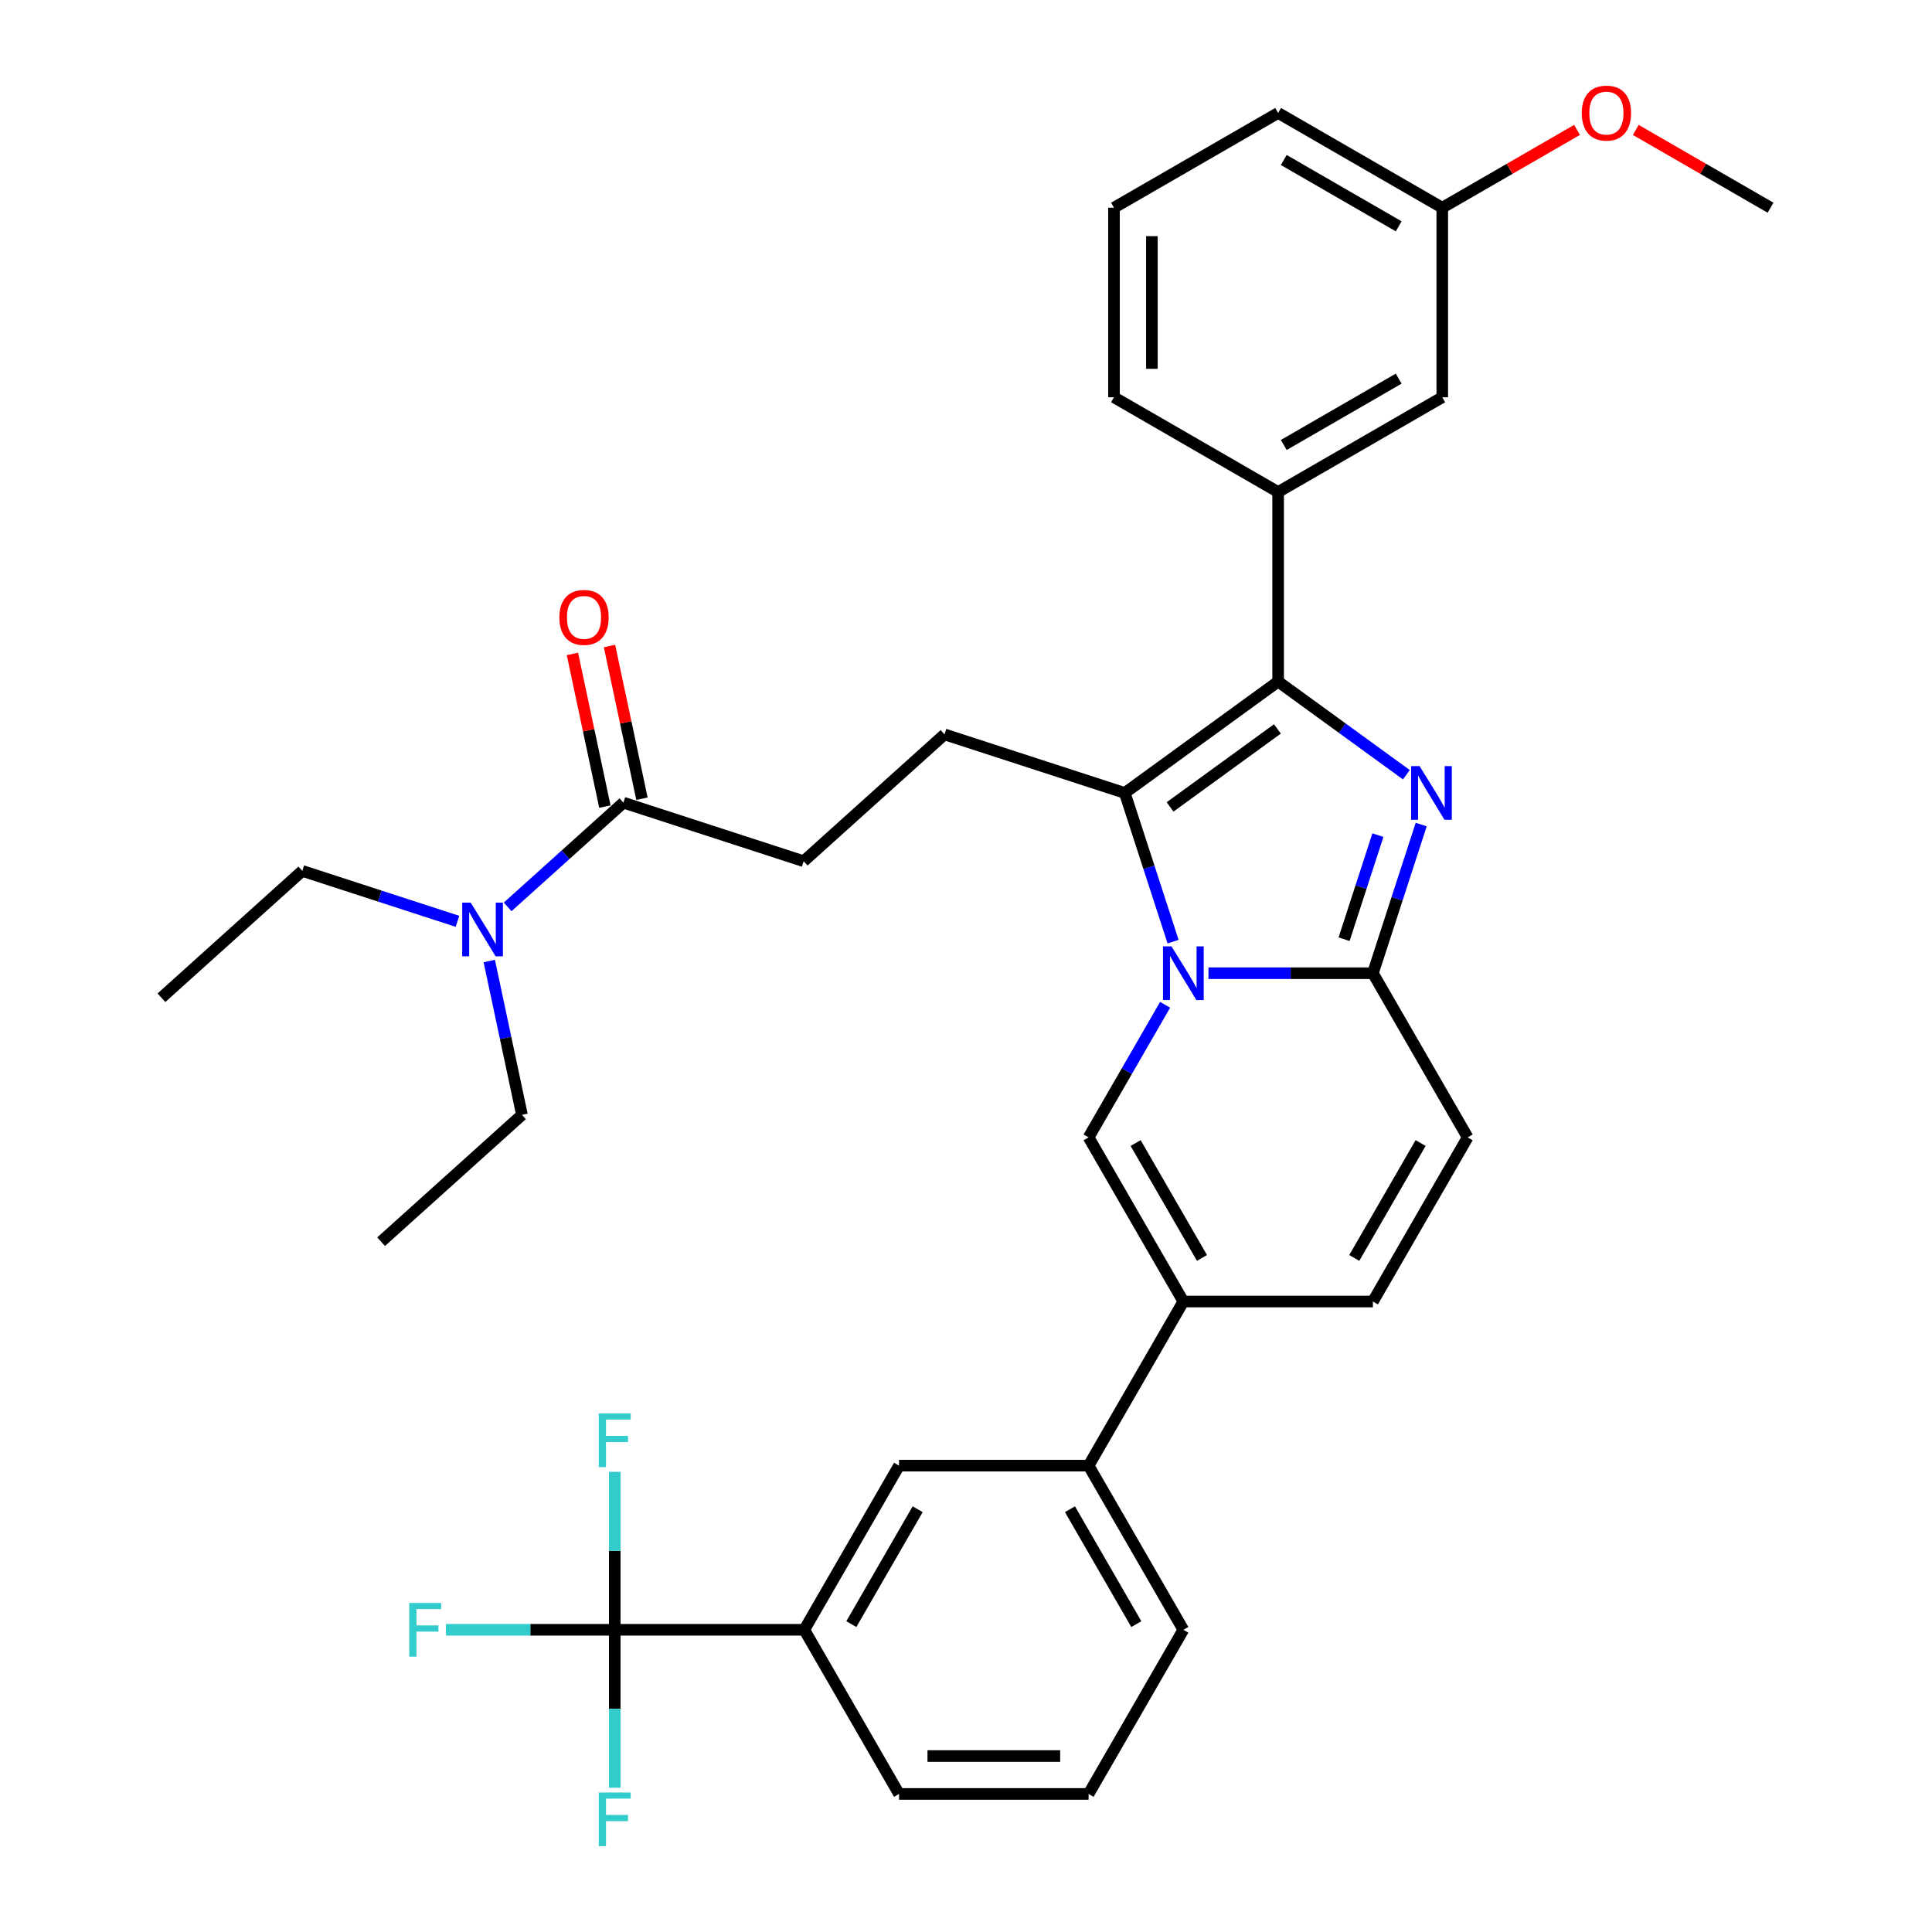 <?xml version='1.0' encoding='iso-8859-1'?>
<svg version='1.1' baseProfile='full'
              xmlns='http://www.w3.org/2000/svg'
                      xmlns:rdkit='http://www.rdkit.org/xml'
                      xmlns:xlink='http://www.w3.org/1999/xlink'
                  xml:space='preserve'
width='1000px' height='1000px' viewBox='0 0 1000 1000'>
<!-- END OF HEADER -->
<rect style='opacity:1.0;fill:#FFFFFF;stroke:none' width='1000' height='1000' x='0' y='0'> </rect>
<path class='bond-0' d='M 759.658,588.699 L 710.606,673.659' style='fill:none;fill-rule:evenodd;stroke:#000000;stroke-width:6px;stroke-linecap:butt;stroke-linejoin:miter;stroke-opacity:1' />
<path class='bond-0' d='M 735.308,591.633 L 700.972,651.105' style='fill:none;fill-rule:evenodd;stroke:#000000;stroke-width:6px;stroke-linecap:butt;stroke-linejoin:miter;stroke-opacity:1' />
<path class='bond-1' d='M 759.658,588.699 L 710.606,503.739' style='fill:none;fill-rule:evenodd;stroke:#000000;stroke-width:6px;stroke-linecap:butt;stroke-linejoin:miter;stroke-opacity:1' />
<path class='bond-2' d='M 710.606,673.659 L 612.502,673.659' style='fill:none;fill-rule:evenodd;stroke:#000000;stroke-width:6px;stroke-linecap:butt;stroke-linejoin:miter;stroke-opacity:1' />
<path class='bond-3' d='M 612.502,673.659 L 563.451,758.619' style='fill:none;fill-rule:evenodd;stroke:#000000;stroke-width:6px;stroke-linecap:butt;stroke-linejoin:miter;stroke-opacity:1' />
<path class='bond-4' d='M 612.502,673.659 L 563.451,588.699' style='fill:none;fill-rule:evenodd;stroke:#000000;stroke-width:6px;stroke-linecap:butt;stroke-linejoin:miter;stroke-opacity:1' />
<path class='bond-4' d='M 622.137,651.105 L 587.8,591.633' style='fill:none;fill-rule:evenodd;stroke:#000000;stroke-width:6px;stroke-linecap:butt;stroke-linejoin:miter;stroke-opacity:1' />
<path class='bond-5' d='M 563.451,588.699 L 583.258,554.391' style='fill:none;fill-rule:evenodd;stroke:#000000;stroke-width:6px;stroke-linecap:butt;stroke-linejoin:miter;stroke-opacity:1' />
<path class='bond-5' d='M 583.258,554.391 L 603.066,520.083' style='fill:none;fill-rule:evenodd;stroke:#0000FF;stroke-width:6px;stroke-linecap:butt;stroke-linejoin:miter;stroke-opacity:1' />
<path class='bond-6' d='M 735.611,426.781 L 723.108,465.26' style='fill:none;fill-rule:evenodd;stroke:#0000FF;stroke-width:6px;stroke-linecap:butt;stroke-linejoin:miter;stroke-opacity:1' />
<path class='bond-6' d='M 723.108,465.26 L 710.606,503.739' style='fill:none;fill-rule:evenodd;stroke:#000000;stroke-width:6px;stroke-linecap:butt;stroke-linejoin:miter;stroke-opacity:1' />
<path class='bond-6' d='M 713.2,432.261 L 704.448,459.197' style='fill:none;fill-rule:evenodd;stroke:#0000FF;stroke-width:6px;stroke-linecap:butt;stroke-linejoin:miter;stroke-opacity:1' />
<path class='bond-6' d='M 704.448,459.197 L 695.696,486.132' style='fill:none;fill-rule:evenodd;stroke:#000000;stroke-width:6px;stroke-linecap:butt;stroke-linejoin:miter;stroke-opacity:1' />
<path class='bond-7' d='M 727.933,401 L 694.743,376.886' style='fill:none;fill-rule:evenodd;stroke:#0000FF;stroke-width:6px;stroke-linecap:butt;stroke-linejoin:miter;stroke-opacity:1' />
<path class='bond-7' d='M 694.743,376.886 L 661.554,352.773' style='fill:none;fill-rule:evenodd;stroke:#000000;stroke-width:6px;stroke-linecap:butt;stroke-linejoin:miter;stroke-opacity:1' />
<path class='bond-8' d='M 710.606,503.739 L 668.049,503.739' style='fill:none;fill-rule:evenodd;stroke:#000000;stroke-width:6px;stroke-linecap:butt;stroke-linejoin:miter;stroke-opacity:1' />
<path class='bond-8' d='M 668.049,503.739 L 625.491,503.739' style='fill:none;fill-rule:evenodd;stroke:#0000FF;stroke-width:6px;stroke-linecap:butt;stroke-linejoin:miter;stroke-opacity:1' />
<path class='bond-9' d='M 607.192,487.395 L 594.689,448.916' style='fill:none;fill-rule:evenodd;stroke:#0000FF;stroke-width:6px;stroke-linecap:butt;stroke-linejoin:miter;stroke-opacity:1' />
<path class='bond-9' d='M 594.689,448.916 L 582.187,410.437' style='fill:none;fill-rule:evenodd;stroke:#000000;stroke-width:6px;stroke-linecap:butt;stroke-linejoin:miter;stroke-opacity:1' />
<path class='bond-10' d='M 582.187,410.437 L 661.554,352.773' style='fill:none;fill-rule:evenodd;stroke:#000000;stroke-width:6px;stroke-linecap:butt;stroke-linejoin:miter;stroke-opacity:1' />
<path class='bond-10' d='M 605.625,417.661 L 661.182,377.296' style='fill:none;fill-rule:evenodd;stroke:#000000;stroke-width:6px;stroke-linecap:butt;stroke-linejoin:miter;stroke-opacity:1' />
<path class='bond-11' d='M 582.187,410.437 L 488.885,380.121' style='fill:none;fill-rule:evenodd;stroke:#000000;stroke-width:6px;stroke-linecap:butt;stroke-linejoin:miter;stroke-opacity:1' />
<path class='bond-12' d='M 661.554,352.773 L 661.554,254.67' style='fill:none;fill-rule:evenodd;stroke:#000000;stroke-width:6px;stroke-linecap:butt;stroke-linejoin:miter;stroke-opacity:1' />
<path class='bond-13' d='M 156.471,450.778 L 83.565,516.422' style='fill:none;fill-rule:evenodd;stroke:#000000;stroke-width:6px;stroke-linecap:butt;stroke-linejoin:miter;stroke-opacity:1' />
<path class='bond-14' d='M 156.471,450.778 L 196.627,463.826' style='fill:none;fill-rule:evenodd;stroke:#000000;stroke-width:6px;stroke-linecap:butt;stroke-linejoin:miter;stroke-opacity:1' />
<path class='bond-14' d='M 196.627,463.826 L 236.784,476.873' style='fill:none;fill-rule:evenodd;stroke:#0000FF;stroke-width:6px;stroke-linecap:butt;stroke-linejoin:miter;stroke-opacity:1' />
<path class='bond-15' d='M 488.885,380.121 L 415.98,445.765' style='fill:none;fill-rule:evenodd;stroke:#000000;stroke-width:6px;stroke-linecap:butt;stroke-linejoin:miter;stroke-opacity:1' />
<path class='bond-16' d='M 415.98,445.765 L 322.678,415.45' style='fill:none;fill-rule:evenodd;stroke:#000000;stroke-width:6px;stroke-linecap:butt;stroke-linejoin:miter;stroke-opacity:1' />
<path class='bond-17' d='M 332.274,413.41 L 323.875,373.896' style='fill:none;fill-rule:evenodd;stroke:#000000;stroke-width:6px;stroke-linecap:butt;stroke-linejoin:miter;stroke-opacity:1' />
<path class='bond-17' d='M 323.875,373.896 L 315.476,334.383' style='fill:none;fill-rule:evenodd;stroke:#FF0000;stroke-width:6px;stroke-linecap:butt;stroke-linejoin:miter;stroke-opacity:1' />
<path class='bond-17' d='M 313.082,417.489 L 304.683,377.976' style='fill:none;fill-rule:evenodd;stroke:#000000;stroke-width:6px;stroke-linecap:butt;stroke-linejoin:miter;stroke-opacity:1' />
<path class='bond-17' d='M 304.683,377.976 L 296.284,338.462' style='fill:none;fill-rule:evenodd;stroke:#FF0000;stroke-width:6px;stroke-linecap:butt;stroke-linejoin:miter;stroke-opacity:1' />
<path class='bond-18' d='M 322.678,415.45 L 292.72,442.424' style='fill:none;fill-rule:evenodd;stroke:#000000;stroke-width:6px;stroke-linecap:butt;stroke-linejoin:miter;stroke-opacity:1' />
<path class='bond-18' d='M 292.72,442.424 L 262.761,469.398' style='fill:none;fill-rule:evenodd;stroke:#0000FF;stroke-width:6px;stroke-linecap:butt;stroke-linejoin:miter;stroke-opacity:1' />
<path class='bond-19' d='M 253.247,497.438 L 261.708,537.246' style='fill:none;fill-rule:evenodd;stroke:#0000FF;stroke-width:6px;stroke-linecap:butt;stroke-linejoin:miter;stroke-opacity:1' />
<path class='bond-19' d='M 261.708,537.246 L 270.169,577.053' style='fill:none;fill-rule:evenodd;stroke:#000000;stroke-width:6px;stroke-linecap:butt;stroke-linejoin:miter;stroke-opacity:1' />
<path class='bond-20' d='M 270.169,577.053 L 197.264,642.697' style='fill:none;fill-rule:evenodd;stroke:#000000;stroke-width:6px;stroke-linecap:butt;stroke-linejoin:miter;stroke-opacity:1' />
<path class='bond-21' d='M 318.192,843.579 L 416.295,843.579' style='fill:none;fill-rule:evenodd;stroke:#000000;stroke-width:6px;stroke-linecap:butt;stroke-linejoin:miter;stroke-opacity:1' />
<path class='bond-22' d='M 318.192,843.579 L 274.497,843.579' style='fill:none;fill-rule:evenodd;stroke:#000000;stroke-width:6px;stroke-linecap:butt;stroke-linejoin:miter;stroke-opacity:1' />
<path class='bond-22' d='M 274.497,843.579 L 230.801,843.579' style='fill:none;fill-rule:evenodd;stroke:#33CCCC;stroke-width:6px;stroke-linecap:butt;stroke-linejoin:miter;stroke-opacity:1' />
<path class='bond-23' d='M 318.192,843.579 L 318.192,802.7' style='fill:none;fill-rule:evenodd;stroke:#000000;stroke-width:6px;stroke-linecap:butt;stroke-linejoin:miter;stroke-opacity:1' />
<path class='bond-23' d='M 318.192,802.7 L 318.192,761.82' style='fill:none;fill-rule:evenodd;stroke:#33CCCC;stroke-width:6px;stroke-linecap:butt;stroke-linejoin:miter;stroke-opacity:1' />
<path class='bond-24' d='M 318.192,843.579 L 318.192,884.459' style='fill:none;fill-rule:evenodd;stroke:#000000;stroke-width:6px;stroke-linecap:butt;stroke-linejoin:miter;stroke-opacity:1' />
<path class='bond-24' d='M 318.192,884.459 L 318.192,925.339' style='fill:none;fill-rule:evenodd;stroke:#33CCCC;stroke-width:6px;stroke-linecap:butt;stroke-linejoin:miter;stroke-opacity:1' />
<path class='bond-25' d='M 661.554,254.67 L 746.514,205.618' style='fill:none;fill-rule:evenodd;stroke:#000000;stroke-width:6px;stroke-linecap:butt;stroke-linejoin:miter;stroke-opacity:1' />
<path class='bond-25' d='M 664.488,230.32 L 723.96,195.983' style='fill:none;fill-rule:evenodd;stroke:#000000;stroke-width:6px;stroke-linecap:butt;stroke-linejoin:miter;stroke-opacity:1' />
<path class='bond-26' d='M 661.554,254.67 L 576.594,205.618' style='fill:none;fill-rule:evenodd;stroke:#000000;stroke-width:6px;stroke-linecap:butt;stroke-linejoin:miter;stroke-opacity:1' />
<path class='bond-27' d='M 746.514,205.618 L 746.514,107.514' style='fill:none;fill-rule:evenodd;stroke:#000000;stroke-width:6px;stroke-linecap:butt;stroke-linejoin:miter;stroke-opacity:1' />
<path class='bond-28' d='M 746.514,107.514 L 781.391,87.378' style='fill:none;fill-rule:evenodd;stroke:#000000;stroke-width:6px;stroke-linecap:butt;stroke-linejoin:miter;stroke-opacity:1' />
<path class='bond-28' d='M 781.391,87.378 L 816.268,67.242' style='fill:none;fill-rule:evenodd;stroke:#FF0000;stroke-width:6px;stroke-linecap:butt;stroke-linejoin:miter;stroke-opacity:1' />
<path class='bond-29' d='M 746.514,107.514 L 661.554,58.462' style='fill:none;fill-rule:evenodd;stroke:#000000;stroke-width:6px;stroke-linecap:butt;stroke-linejoin:miter;stroke-opacity:1' />
<path class='bond-29' d='M 723.96,117.148 L 664.488,82.812' style='fill:none;fill-rule:evenodd;stroke:#000000;stroke-width:6px;stroke-linecap:butt;stroke-linejoin:miter;stroke-opacity:1' />
<path class='bond-30' d='M 846.68,67.242 L 881.558,87.378' style='fill:none;fill-rule:evenodd;stroke:#FF0000;stroke-width:6px;stroke-linecap:butt;stroke-linejoin:miter;stroke-opacity:1' />
<path class='bond-30' d='M 881.558,87.378 L 916.435,107.514' style='fill:none;fill-rule:evenodd;stroke:#000000;stroke-width:6px;stroke-linecap:butt;stroke-linejoin:miter;stroke-opacity:1' />
<path class='bond-31' d='M 576.594,205.618 L 576.594,107.514' style='fill:none;fill-rule:evenodd;stroke:#000000;stroke-width:6px;stroke-linecap:butt;stroke-linejoin:miter;stroke-opacity:1' />
<path class='bond-31' d='M 596.215,190.902 L 596.215,122.23' style='fill:none;fill-rule:evenodd;stroke:#000000;stroke-width:6px;stroke-linecap:butt;stroke-linejoin:miter;stroke-opacity:1' />
<path class='bond-32' d='M 576.594,107.514 L 661.554,58.462' style='fill:none;fill-rule:evenodd;stroke:#000000;stroke-width:6px;stroke-linecap:butt;stroke-linejoin:miter;stroke-opacity:1' />
<path class='bond-33' d='M 416.295,843.579 L 465.347,758.619' style='fill:none;fill-rule:evenodd;stroke:#000000;stroke-width:6px;stroke-linecap:butt;stroke-linejoin:miter;stroke-opacity:1' />
<path class='bond-33' d='M 440.645,840.646 L 474.981,781.174' style='fill:none;fill-rule:evenodd;stroke:#000000;stroke-width:6px;stroke-linecap:butt;stroke-linejoin:miter;stroke-opacity:1' />
<path class='bond-34' d='M 416.295,843.579 L 465.347,928.539' style='fill:none;fill-rule:evenodd;stroke:#000000;stroke-width:6px;stroke-linecap:butt;stroke-linejoin:miter;stroke-opacity:1' />
<path class='bond-35' d='M 563.451,758.619 L 465.347,758.619' style='fill:none;fill-rule:evenodd;stroke:#000000;stroke-width:6px;stroke-linecap:butt;stroke-linejoin:miter;stroke-opacity:1' />
<path class='bond-36' d='M 563.451,758.619 L 612.502,843.579' style='fill:none;fill-rule:evenodd;stroke:#000000;stroke-width:6px;stroke-linecap:butt;stroke-linejoin:miter;stroke-opacity:1' />
<path class='bond-36' d='M 553.816,781.174 L 588.153,840.646' style='fill:none;fill-rule:evenodd;stroke:#000000;stroke-width:6px;stroke-linecap:butt;stroke-linejoin:miter;stroke-opacity:1' />
<path class='bond-37' d='M 465.347,928.539 L 563.451,928.539' style='fill:none;fill-rule:evenodd;stroke:#000000;stroke-width:6px;stroke-linecap:butt;stroke-linejoin:miter;stroke-opacity:1' />
<path class='bond-37' d='M 480.063,908.919 L 548.735,908.919' style='fill:none;fill-rule:evenodd;stroke:#000000;stroke-width:6px;stroke-linecap:butt;stroke-linejoin:miter;stroke-opacity:1' />
<path class='bond-38' d='M 612.502,843.579 L 563.451,928.539' style='fill:none;fill-rule:evenodd;stroke:#000000;stroke-width:6px;stroke-linecap:butt;stroke-linejoin:miter;stroke-opacity:1' />
<path  class='atom-4' d='M 734.78 396.545
L 743.884 411.261
Q 744.787 412.713, 746.239 415.342
Q 747.691 417.971, 747.769 418.128
L 747.769 396.545
L 751.458 396.545
L 751.458 424.328
L 747.651 424.328
L 737.88 408.239
Q 736.742 406.356, 735.526 404.197
Q 734.349 402.039, 733.995 401.372
L 733.995 424.328
L 730.385 424.328
L 730.385 396.545
L 734.78 396.545
' fill='#0000FF'/>
<path  class='atom-6' d='M 606.361 489.847
L 615.465 504.563
Q 616.368 506.015, 617.82 508.644
Q 619.272 511.273, 619.35 511.43
L 619.35 489.847
L 623.039 489.847
L 623.039 517.63
L 619.232 517.63
L 609.461 501.541
Q 608.323 499.658, 607.107 497.499
Q 605.929 495.341, 605.576 494.674
L 605.576 517.63
L 601.966 517.63
L 601.966 489.847
L 606.361 489.847
' fill='#0000FF'/>
<path  class='atom-13' d='M 289.527 319.568
Q 289.527 312.897, 292.824 309.169
Q 296.12 305.441, 302.281 305.441
Q 308.442 305.441, 311.738 309.169
Q 315.034 312.897, 315.034 319.568
Q 315.034 326.318, 311.699 330.164
Q 308.363 333.97, 302.281 333.97
Q 296.159 333.97, 292.824 330.164
Q 289.527 326.357, 289.527 319.568
M 302.281 330.831
Q 306.519 330.831, 308.795 328.005
Q 311.11 325.141, 311.11 319.568
Q 311.11 314.114, 308.795 311.367
Q 306.519 308.581, 302.281 308.581
Q 298.043 308.581, 295.727 311.328
Q 293.451 314.075, 293.451 319.568
Q 293.451 325.18, 295.727 328.005
Q 298.043 330.831, 302.281 330.831
' fill='#FF0000'/>
<path  class='atom-14' d='M 243.631 467.202
L 252.735 481.918
Q 253.638 483.37, 255.09 485.999
Q 256.542 488.628, 256.62 488.785
L 256.62 467.202
L 260.309 467.202
L 260.309 494.985
L 256.502 494.985
L 246.731 478.896
Q 245.593 477.013, 244.377 474.854
Q 243.2 472.696, 242.846 472.029
L 242.846 494.985
L 239.236 494.985
L 239.236 467.202
L 243.631 467.202
' fill='#0000FF'/>
<path  class='atom-21' d='M 818.721 58.541
Q 818.721 51.87, 822.017 48.142
Q 825.314 44.414, 831.474 44.414
Q 837.635 44.414, 840.932 48.142
Q 844.228 51.87, 844.228 58.541
Q 844.228 65.29, 840.892 69.136
Q 837.557 72.942, 831.474 72.942
Q 825.353 72.942, 822.017 69.136
Q 818.721 65.33, 818.721 58.541
M 831.474 69.803
Q 835.713 69.803, 837.989 66.978
Q 840.304 64.113, 840.304 58.541
Q 840.304 53.086, 837.989 50.34
Q 835.713 47.553, 831.474 47.553
Q 827.236 47.553, 824.921 50.3
Q 822.645 53.047, 822.645 58.541
Q 822.645 64.153, 824.921 66.978
Q 827.236 69.803, 831.474 69.803
' fill='#FF0000'/>
<path  class='atom-29' d='M 211.828 829.688
L 228.349 829.688
L 228.349 832.866
L 215.556 832.866
L 215.556 841.303
L 226.936 841.303
L 226.936 844.521
L 215.556 844.521
L 215.556 857.471
L 211.828 857.471
L 211.828 829.688
' fill='#33CCCC'/>
<path  class='atom-30' d='M 309.932 731.584
L 326.452 731.584
L 326.452 734.763
L 313.659 734.763
L 313.659 743.2
L 325.039 743.2
L 325.039 746.418
L 313.659 746.418
L 313.659 759.367
L 309.932 759.367
L 309.932 731.584
' fill='#33CCCC'/>
<path  class='atom-31' d='M 309.932 927.791
L 326.452 927.791
L 326.452 930.97
L 313.659 930.97
L 313.659 939.407
L 325.039 939.407
L 325.039 942.625
L 313.659 942.625
L 313.659 955.574
L 309.932 955.574
L 309.932 927.791
' fill='#33CCCC'/>
</svg>

